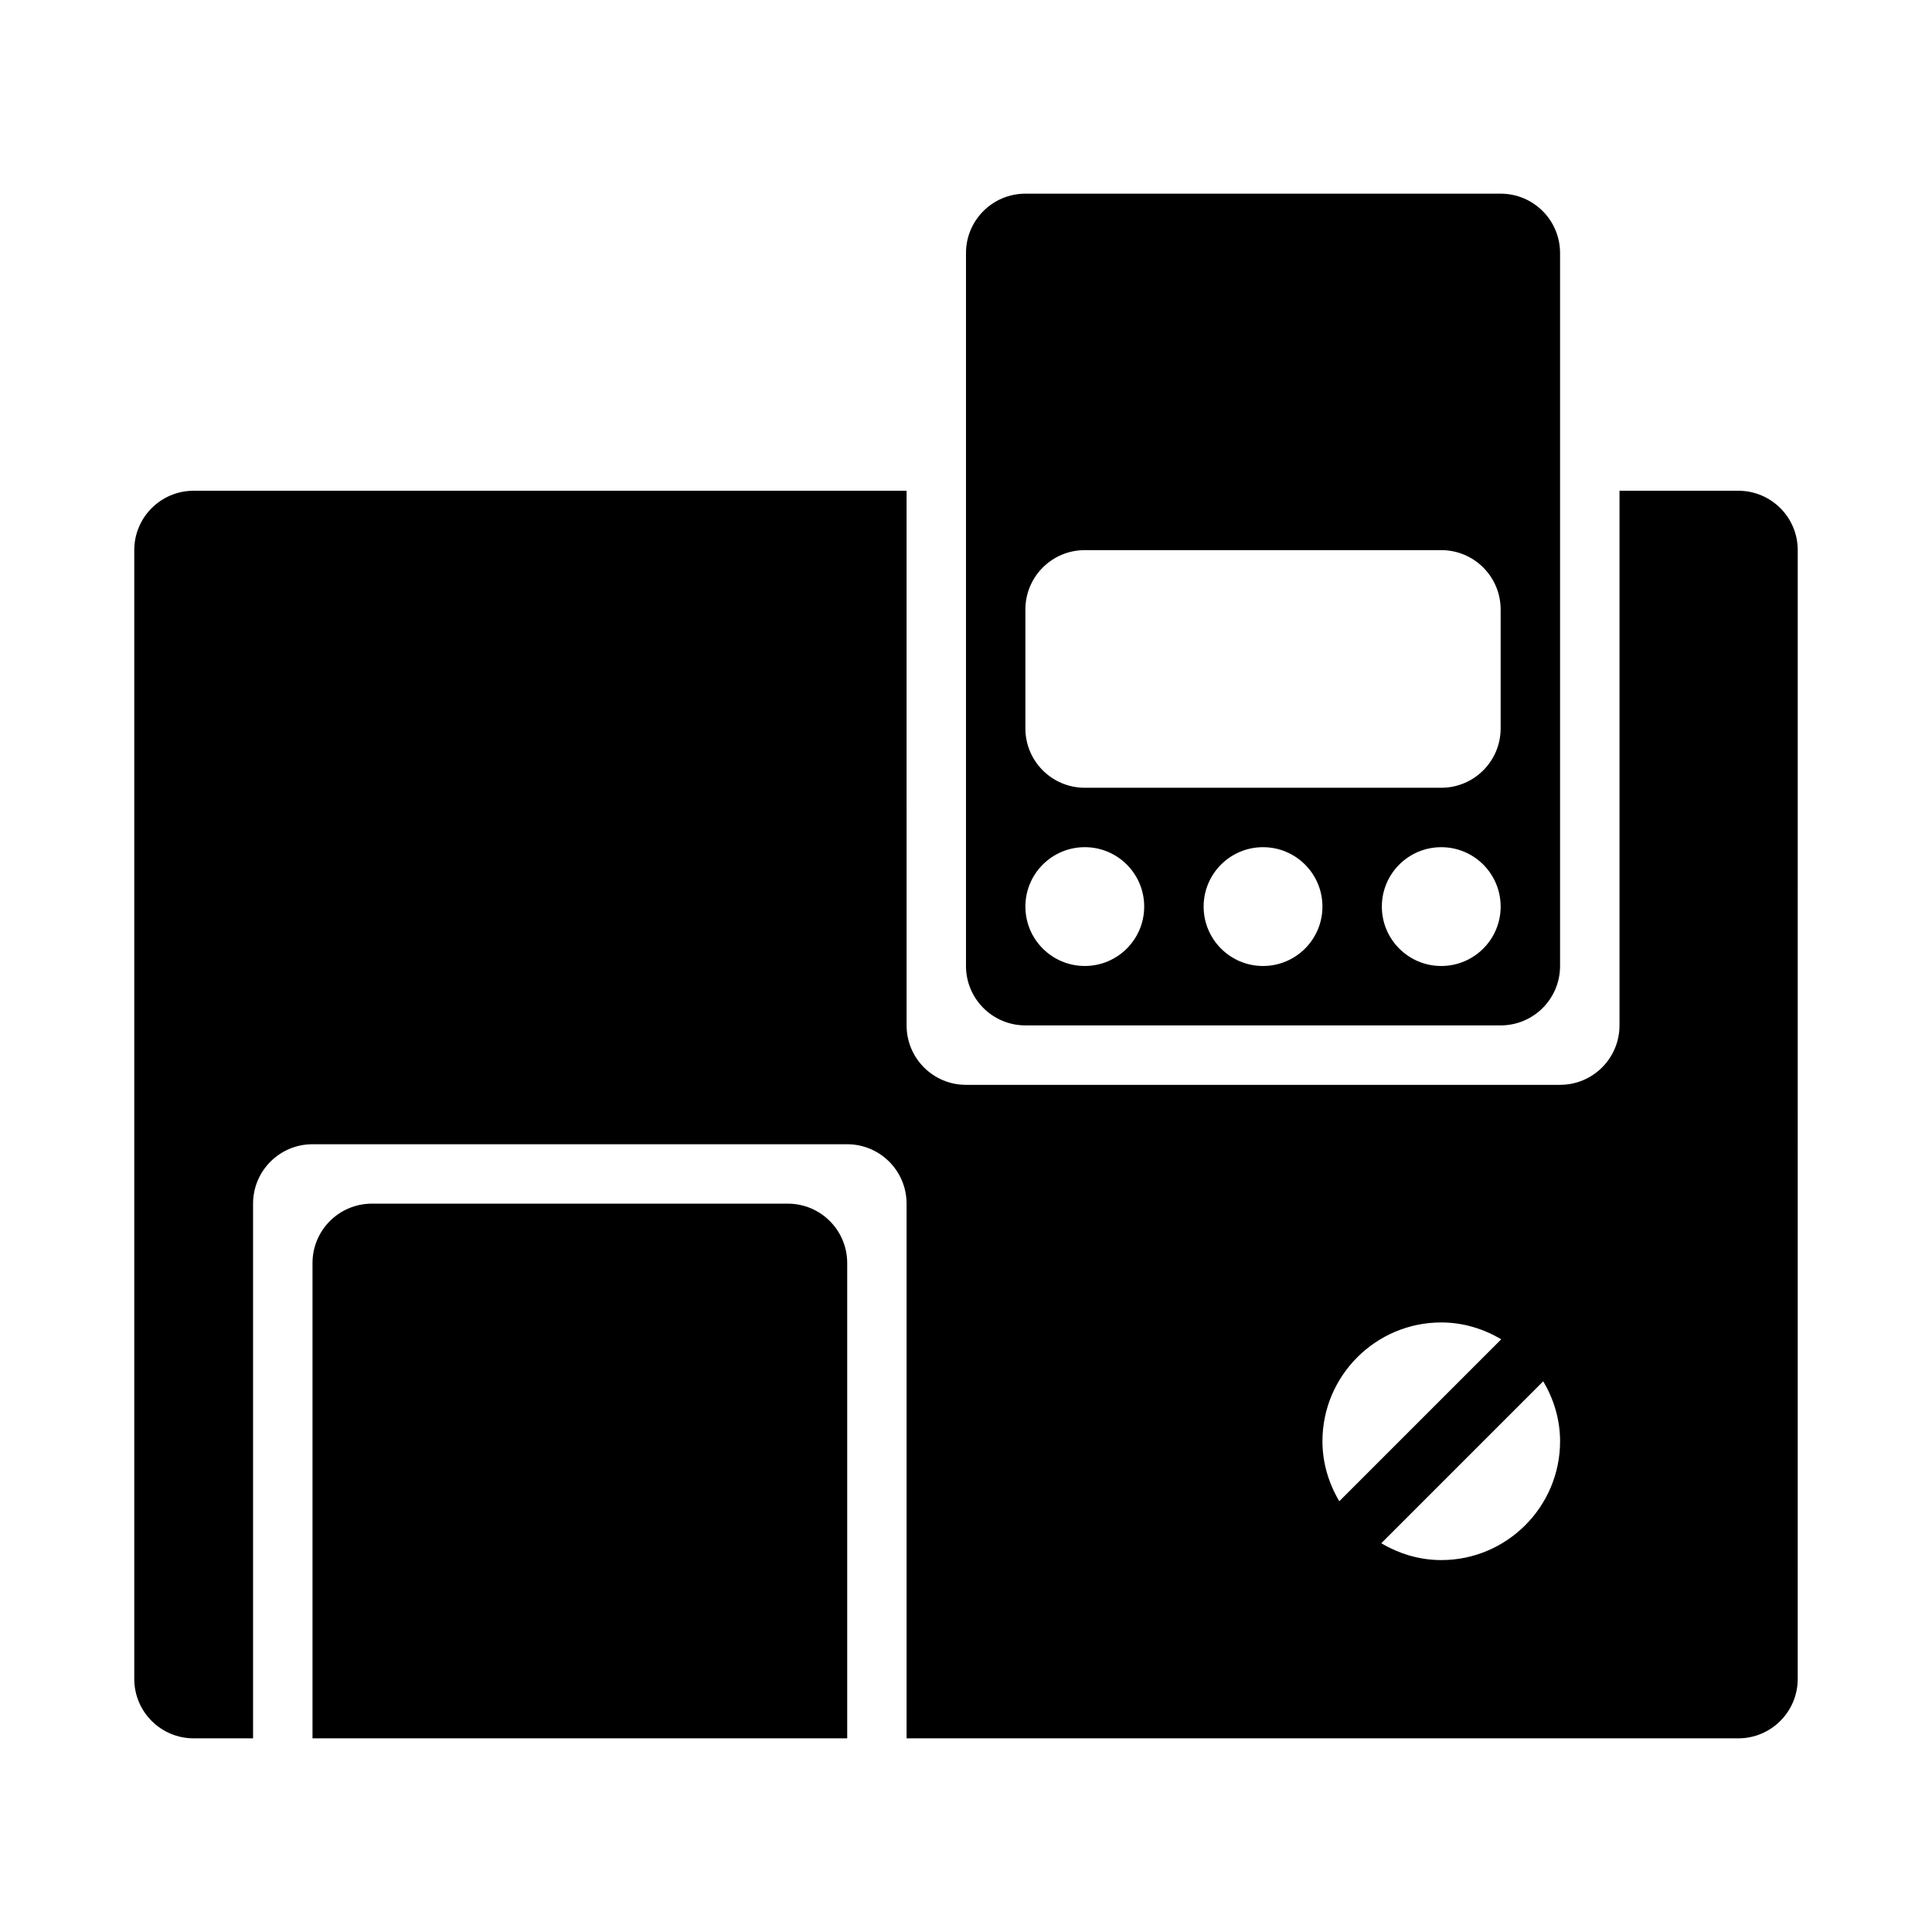 <?xml version="1.0" encoding="UTF-8"?>
<!-- Uploaded to: SVG Repo, www.svgrepo.com, Generator: SVG Repo Mixer Tools -->
<svg fill="#000000" width="800px" height="800px" version="1.1" viewBox="144 144 512 512" xmlns="http://www.w3.org/2000/svg">
 <g>
  <path d="m415.74 415.74h125.95c8.703 0 15.742-7.043 15.742-15.742v-188.93c0-8.703-7.043-15.742-15.742-15.742h-125.95c-8.695 0-15.742 7.043-15.742 15.742v188.93c0 8.699 7.047 15.742 15.742 15.742zm62.977-15.742c-8.695 0-15.742-7.051-15.742-15.742 0-8.695 7.047-15.742 15.742-15.742s15.742 7.047 15.742 15.742c0 8.691-7.047 15.742-15.742 15.742zm47.23 0c-8.695 0-15.742-7.051-15.742-15.742 0-8.695 7.047-15.742 15.742-15.742 8.695 0 15.742 7.047 15.742 15.742 0.004 8.691-7.047 15.742-15.742 15.742zm-110.21-94.465c0-8.703 7.043-15.742 15.742-15.742h94.465c8.703 0 15.742 7.043 15.742 15.742v31.488c0 8.703-7.043 15.742-15.742 15.742h-94.465c-8.703 0-15.742-7.043-15.742-15.742zm15.746 62.977c8.695 0 15.742 7.047 15.742 15.742 0 8.695-7.047 15.742-15.742 15.742-8.695 0-15.742-7.051-15.742-15.742-0.004-8.695 7.047-15.742 15.742-15.742z"/>
  <path d="m604.67 274.05h-31.488v141.7c0 8.695-7.047 15.742-15.742 15.742l-157.44 0.004c-8.695 0-15.742-7.051-15.742-15.742l-0.004-141.7h-188.93c-8.695 0-15.742 7.047-15.742 15.742v299.14c0 8.695 7.047 15.742 15.742 15.742h15.742v-141.7c0-8.695 7.047-15.742 15.742-15.742h141.7c8.695 0 15.742 7.047 15.742 15.742v141.7h220.42c8.695 0 15.742-7.051 15.742-15.742l0.008-299.14c0-8.695-7.047-15.742-15.742-15.742zm-110.21 251.9c0-17.359 14.129-31.488 31.488-31.488 5.82 0 11.211 1.695 15.895 4.465l-42.918 42.918c-2.766-4.684-4.465-10.074-4.465-15.895zm31.488 31.488c-5.82 0-11.211-1.695-15.895-4.465l42.918-42.918c2.769 4.688 4.465 10.074 4.465 15.895 0 17.359-14.129 31.488-31.488 31.488z"/>
  <path d="m352.77 462.98h-110.21c-8.695 0-15.742 7.043-15.742 15.742v125.95h141.7v-125.95c0-8.703-7.051-15.742-15.746-15.742z"/>
 </g>
</svg>